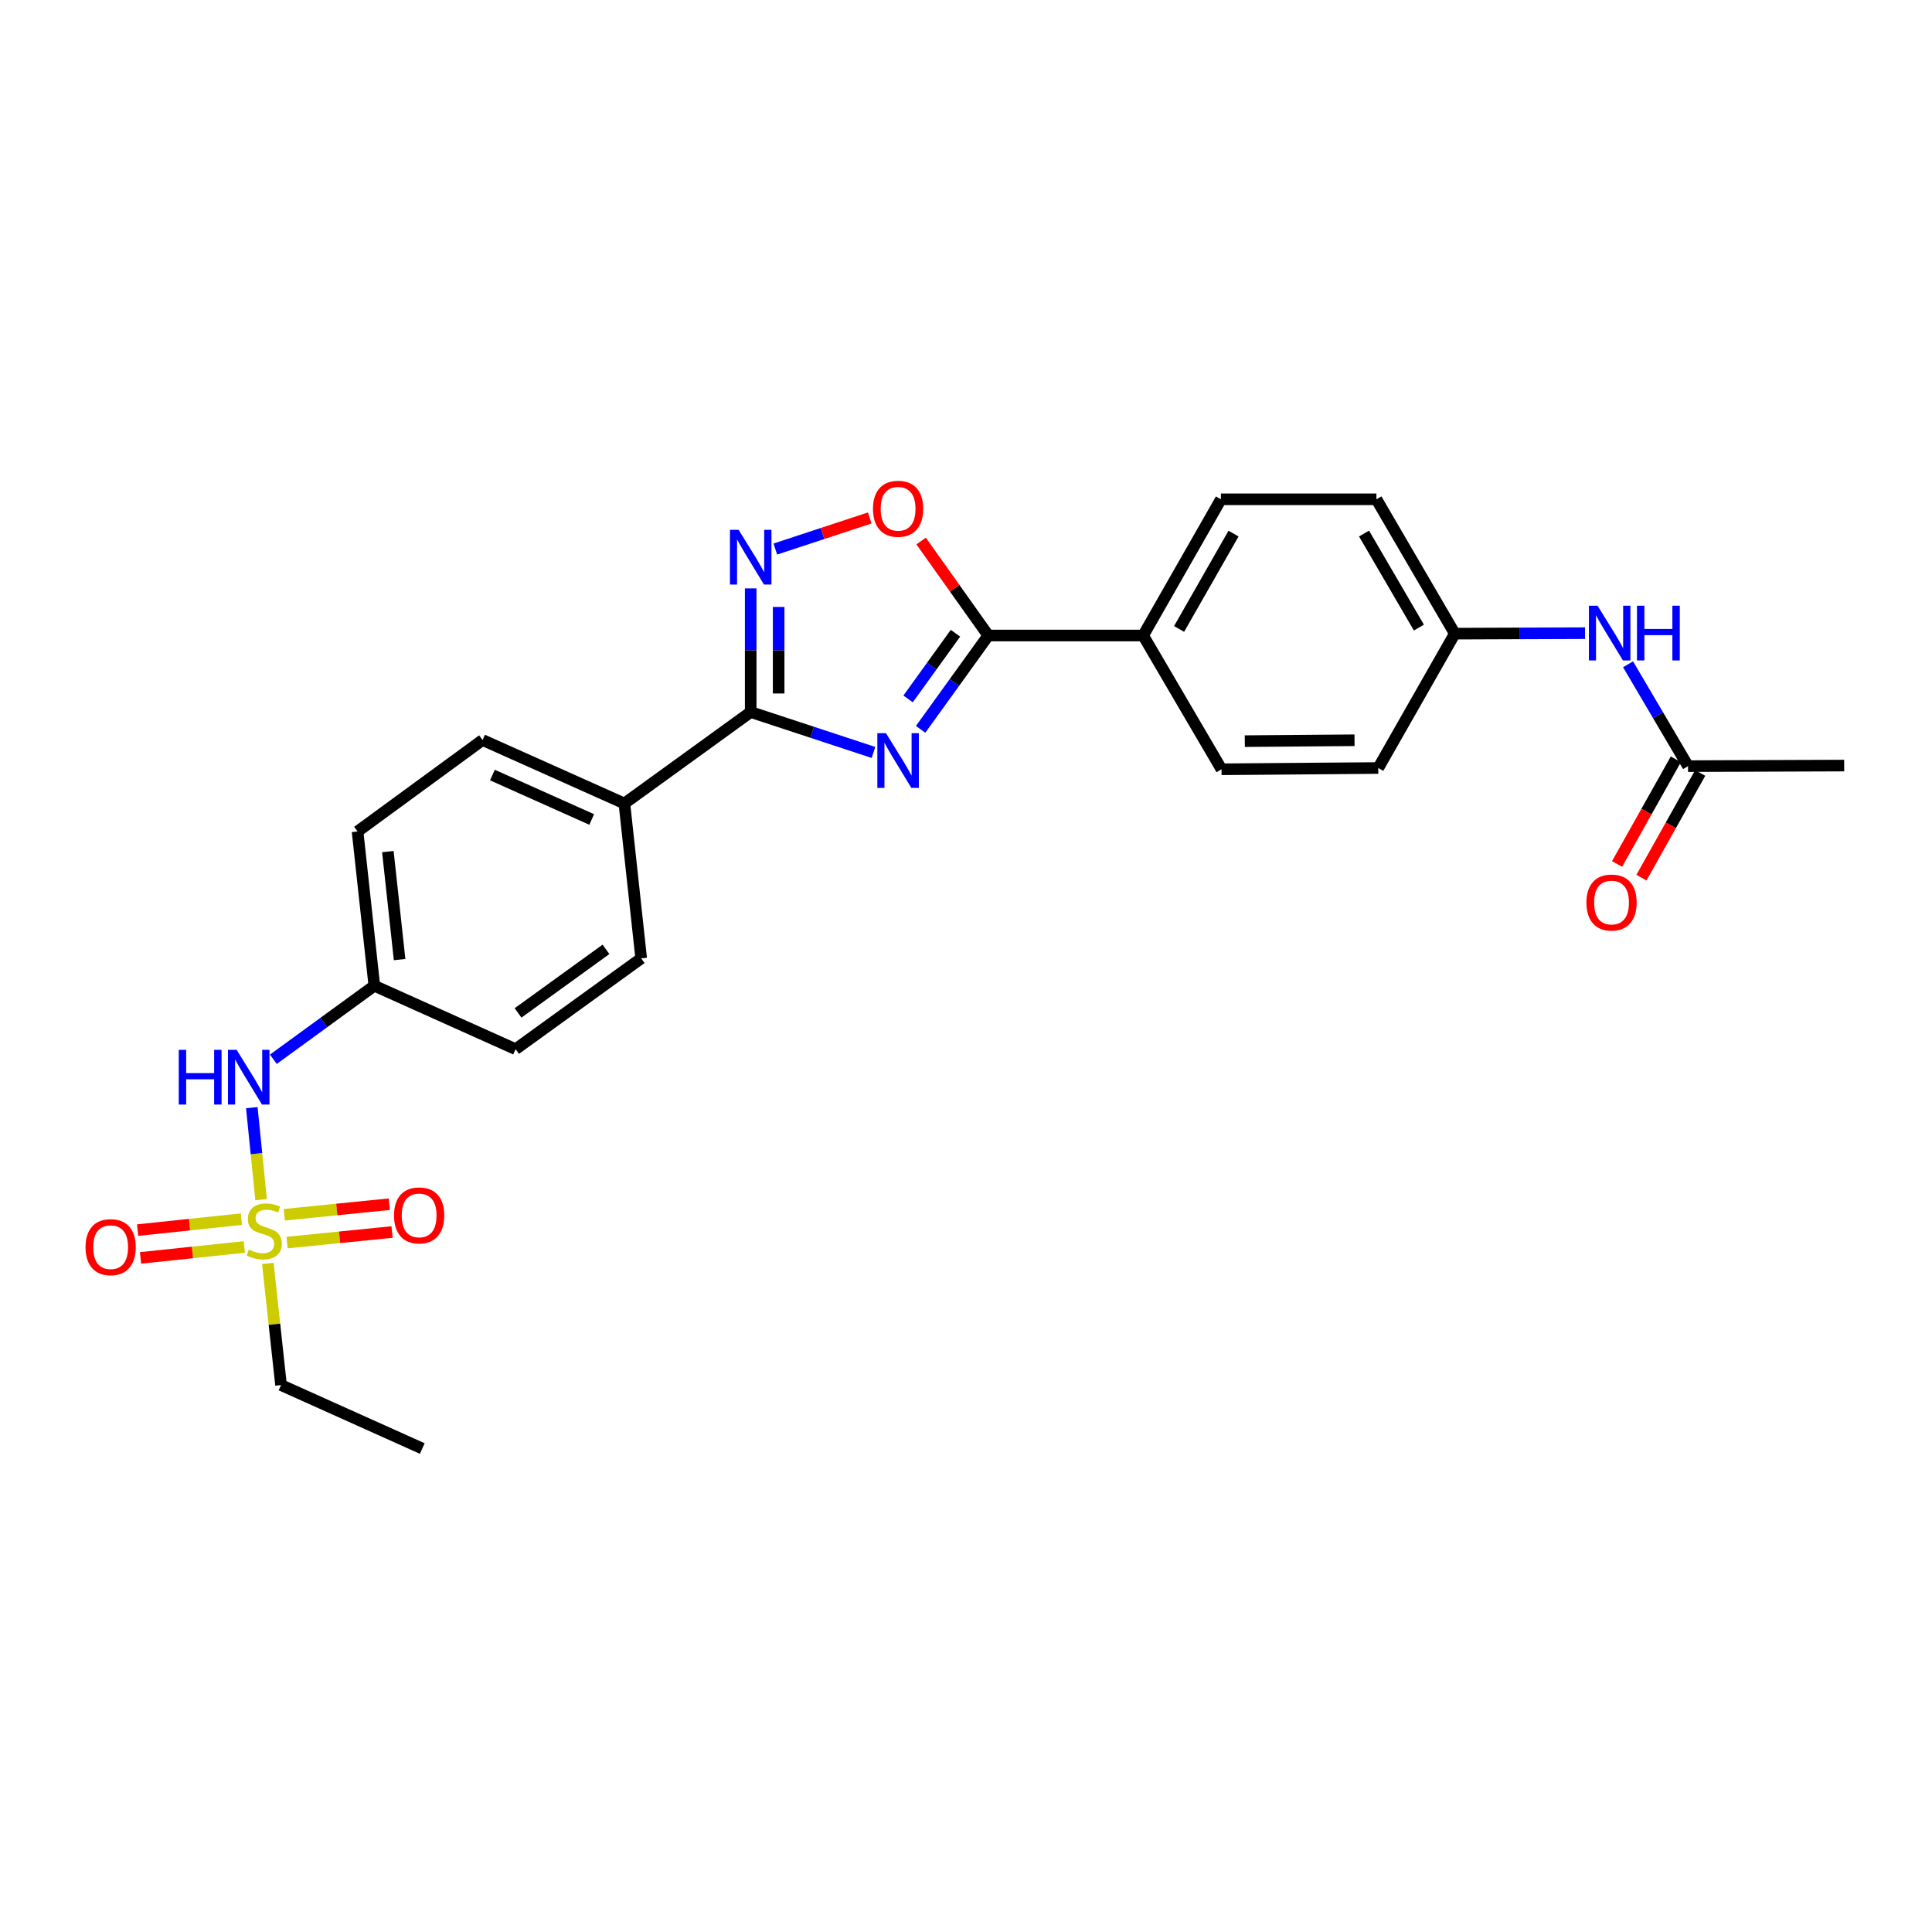 <?xml version='1.0' encoding='iso-8859-1'?>
<svg version='1.1' baseProfile='full'
              xmlns='http://www.w3.org/2000/svg'
                      xmlns:rdkit='http://www.rdkit.org/xml'
                      xmlns:xlink='http://www.w3.org/1999/xlink'
                  xml:space='preserve'
width='1000px' height='1000px' viewBox='0 0 1000 1000'>
<!-- END OF HEADER -->
<rect style='opacity:1.0;fill:#FFFFFF;stroke:none' width='1000' height='1000' x='0' y='0'> </rect>
<path class='bond-1' d='M 452.108,389.467 L 420.336,379.008' style='fill:none;fill-rule:evenodd;stroke:#0000FF;stroke-width:6px;stroke-linecap:butt;stroke-linejoin:miter;stroke-opacity:1' />
<path class='bond-1' d='M 420.336,379.008 L 388.563,368.549' style='fill:none;fill-rule:evenodd;stroke:#000000;stroke-width:6px;stroke-linecap:butt;stroke-linejoin:miter;stroke-opacity:1' />
<path class='bond-2' d='M 476.507,377.509 L 494.021,353.226' style='fill:none;fill-rule:evenodd;stroke:#0000FF;stroke-width:6px;stroke-linecap:butt;stroke-linejoin:miter;stroke-opacity:1' />
<path class='bond-2' d='M 494.021,353.226 L 511.534,328.943' style='fill:none;fill-rule:evenodd;stroke:#000000;stroke-width:6px;stroke-linecap:butt;stroke-linejoin:miter;stroke-opacity:1' />
<path class='bond-2' d='M 470.028,361.762 L 482.288,344.764' style='fill:none;fill-rule:evenodd;stroke:#0000FF;stroke-width:6px;stroke-linecap:butt;stroke-linejoin:miter;stroke-opacity:1' />
<path class='bond-2' d='M 482.288,344.764 L 494.547,327.766' style='fill:none;fill-rule:evenodd;stroke:#000000;stroke-width:6px;stroke-linecap:butt;stroke-linejoin:miter;stroke-opacity:1' />
<path class='bond-0' d='M 135.149,620.948 L 132.742,597.129' style='fill:none;fill-rule:evenodd;stroke:#CCCC00;stroke-width:6px;stroke-linecap:butt;stroke-linejoin:miter;stroke-opacity:1' />
<path class='bond-0' d='M 132.742,597.129 L 130.334,573.31' style='fill:none;fill-rule:evenodd;stroke:#0000FF;stroke-width:6px;stroke-linecap:butt;stroke-linejoin:miter;stroke-opacity:1' />
<path class='bond-8' d='M 124.942,631.04 L 98.087,633.872' style='fill:none;fill-rule:evenodd;stroke:#CCCC00;stroke-width:6px;stroke-linecap:butt;stroke-linejoin:miter;stroke-opacity:1' />
<path class='bond-8' d='M 98.087,633.872 L 71.233,636.703' style='fill:none;fill-rule:evenodd;stroke:#FF0000;stroke-width:6px;stroke-linecap:butt;stroke-linejoin:miter;stroke-opacity:1' />
<path class='bond-8' d='M 126.458,645.427 L 99.604,648.258' style='fill:none;fill-rule:evenodd;stroke:#CCCC00;stroke-width:6px;stroke-linecap:butt;stroke-linejoin:miter;stroke-opacity:1' />
<path class='bond-8' d='M 99.604,648.258 L 72.749,651.089' style='fill:none;fill-rule:evenodd;stroke:#FF0000;stroke-width:6px;stroke-linecap:butt;stroke-linejoin:miter;stroke-opacity:1' />
<path class='bond-9' d='M 148.596,643.148 L 175.764,640.419' style='fill:none;fill-rule:evenodd;stroke:#CCCC00;stroke-width:6px;stroke-linecap:butt;stroke-linejoin:miter;stroke-opacity:1' />
<path class='bond-9' d='M 175.764,640.419 L 202.933,637.69' style='fill:none;fill-rule:evenodd;stroke:#FF0000;stroke-width:6px;stroke-linecap:butt;stroke-linejoin:miter;stroke-opacity:1' />
<path class='bond-9' d='M 147.15,628.754 L 174.319,626.025' style='fill:none;fill-rule:evenodd;stroke:#CCCC00;stroke-width:6px;stroke-linecap:butt;stroke-linejoin:miter;stroke-opacity:1' />
<path class='bond-9' d='M 174.319,626.025 L 201.487,623.296' style='fill:none;fill-rule:evenodd;stroke:#FF0000;stroke-width:6px;stroke-linecap:butt;stroke-linejoin:miter;stroke-opacity:1' />
<path class='bond-19' d='M 138.616,653.953 L 142.041,685.428' style='fill:none;fill-rule:evenodd;stroke:#CCCC00;stroke-width:6px;stroke-linecap:butt;stroke-linejoin:miter;stroke-opacity:1' />
<path class='bond-19' d='M 142.041,685.428 L 145.466,716.903' style='fill:none;fill-rule:evenodd;stroke:#000000;stroke-width:6px;stroke-linecap:butt;stroke-linejoin:miter;stroke-opacity:1' />
<path class='bond-3' d='M 388.563,368.549 L 388.563,336.551' style='fill:none;fill-rule:evenodd;stroke:#000000;stroke-width:6px;stroke-linecap:butt;stroke-linejoin:miter;stroke-opacity:1' />
<path class='bond-3' d='M 388.563,336.551 L 388.563,304.554' style='fill:none;fill-rule:evenodd;stroke:#0000FF;stroke-width:6px;stroke-linecap:butt;stroke-linejoin:miter;stroke-opacity:1' />
<path class='bond-3' d='M 403.029,358.949 L 403.029,336.551' style='fill:none;fill-rule:evenodd;stroke:#000000;stroke-width:6px;stroke-linecap:butt;stroke-linejoin:miter;stroke-opacity:1' />
<path class='bond-3' d='M 403.029,336.551 L 403.029,314.153' style='fill:none;fill-rule:evenodd;stroke:#0000FF;stroke-width:6px;stroke-linecap:butt;stroke-linejoin:miter;stroke-opacity:1' />
<path class='bond-6' d='M 388.563,368.549 L 323.184,415.885' style='fill:none;fill-rule:evenodd;stroke:#000000;stroke-width:6px;stroke-linecap:butt;stroke-linejoin:miter;stroke-opacity:1' />
<path class='bond-4' d='M 511.534,328.943 L 494.155,304.488' style='fill:none;fill-rule:evenodd;stroke:#000000;stroke-width:6px;stroke-linecap:butt;stroke-linejoin:miter;stroke-opacity:1' />
<path class='bond-4' d='M 494.155,304.488 L 476.777,280.033' style='fill:none;fill-rule:evenodd;stroke:#FF0000;stroke-width:6px;stroke-linecap:butt;stroke-linejoin:miter;stroke-opacity:1' />
<path class='bond-7' d='M 511.534,328.943 L 591.693,328.943' style='fill:none;fill-rule:evenodd;stroke:#000000;stroke-width:6px;stroke-linecap:butt;stroke-linejoin:miter;stroke-opacity:1' />
<path class='bond-26' d='M 401.311,284.19 L 425.747,276.141' style='fill:none;fill-rule:evenodd;stroke:#0000FF;stroke-width:6px;stroke-linecap:butt;stroke-linejoin:miter;stroke-opacity:1' />
<path class='bond-26' d='M 425.747,276.141 L 450.184,268.092' style='fill:none;fill-rule:evenodd;stroke:#FF0000;stroke-width:6px;stroke-linecap:butt;stroke-linejoin:miter;stroke-opacity:1' />
<path class='bond-5' d='M 141.492,548.273 L 167.622,529.247' style='fill:none;fill-rule:evenodd;stroke:#0000FF;stroke-width:6px;stroke-linecap:butt;stroke-linejoin:miter;stroke-opacity:1' />
<path class='bond-5' d='M 167.622,529.247 L 193.751,510.221' style='fill:none;fill-rule:evenodd;stroke:#000000;stroke-width:6px;stroke-linecap:butt;stroke-linejoin:miter;stroke-opacity:1' />
<path class='bond-14' d='M 323.184,415.885 L 249.776,383.031' style='fill:none;fill-rule:evenodd;stroke:#000000;stroke-width:6px;stroke-linecap:butt;stroke-linejoin:miter;stroke-opacity:1' />
<path class='bond-14' d='M 306.263,424.161 L 254.877,401.163' style='fill:none;fill-rule:evenodd;stroke:#000000;stroke-width:6px;stroke-linecap:butt;stroke-linejoin:miter;stroke-opacity:1' />
<path class='bond-15' d='M 323.184,415.885 L 331.88,496.052' style='fill:none;fill-rule:evenodd;stroke:#000000;stroke-width:6px;stroke-linecap:butt;stroke-linejoin:miter;stroke-opacity:1' />
<path class='bond-13' d='M 591.693,328.943 L 631.949,258.437' style='fill:none;fill-rule:evenodd;stroke:#000000;stroke-width:6px;stroke-linecap:butt;stroke-linejoin:miter;stroke-opacity:1' />
<path class='bond-13' d='M 610.294,325.54 L 638.473,276.185' style='fill:none;fill-rule:evenodd;stroke:#000000;stroke-width:6px;stroke-linecap:butt;stroke-linejoin:miter;stroke-opacity:1' />
<path class='bond-16' d='M 591.693,328.943 L 632.254,398.18' style='fill:none;fill-rule:evenodd;stroke:#000000;stroke-width:6px;stroke-linecap:butt;stroke-linejoin:miter;stroke-opacity:1' />
<path class='bond-10' d='M 873.72,396.549 L 858.197,370.19' style='fill:none;fill-rule:evenodd;stroke:#000000;stroke-width:6px;stroke-linecap:butt;stroke-linejoin:miter;stroke-opacity:1' />
<path class='bond-10' d='M 858.197,370.19 L 842.674,343.832' style='fill:none;fill-rule:evenodd;stroke:#0000FF;stroke-width:6px;stroke-linecap:butt;stroke-linejoin:miter;stroke-opacity:1' />
<path class='bond-12' d='M 867.412,393.008 L 852.205,420.099' style='fill:none;fill-rule:evenodd;stroke:#000000;stroke-width:6px;stroke-linecap:butt;stroke-linejoin:miter;stroke-opacity:1' />
<path class='bond-12' d='M 852.205,420.099 L 836.997,447.189' style='fill:none;fill-rule:evenodd;stroke:#FF0000;stroke-width:6px;stroke-linecap:butt;stroke-linejoin:miter;stroke-opacity:1' />
<path class='bond-12' d='M 880.027,400.089 L 864.819,427.18' style='fill:none;fill-rule:evenodd;stroke:#000000;stroke-width:6px;stroke-linecap:butt;stroke-linejoin:miter;stroke-opacity:1' />
<path class='bond-12' d='M 864.819,427.18 L 849.611,454.27' style='fill:none;fill-rule:evenodd;stroke:#FF0000;stroke-width:6px;stroke-linecap:butt;stroke-linejoin:miter;stroke-opacity:1' />
<path class='bond-24' d='M 873.72,396.549 L 954.545,396.259' style='fill:none;fill-rule:evenodd;stroke:#000000;stroke-width:6px;stroke-linecap:butt;stroke-linejoin:miter;stroke-opacity:1' />
<path class='bond-11' d='M 820.414,327.722 L 786.706,327.85' style='fill:none;fill-rule:evenodd;stroke:#0000FF;stroke-width:6px;stroke-linecap:butt;stroke-linejoin:miter;stroke-opacity:1' />
<path class='bond-11' d='M 786.706,327.85 L 752.999,327.979' style='fill:none;fill-rule:evenodd;stroke:#000000;stroke-width:6px;stroke-linecap:butt;stroke-linejoin:miter;stroke-opacity:1' />
<path class='bond-23' d='M 631.949,258.437 L 712.437,258.437' style='fill:none;fill-rule:evenodd;stroke:#000000;stroke-width:6px;stroke-linecap:butt;stroke-linejoin:miter;stroke-opacity:1' />
<path class='bond-20' d='M 249.776,383.031 L 185.072,430.368' style='fill:none;fill-rule:evenodd;stroke:#000000;stroke-width:6px;stroke-linecap:butt;stroke-linejoin:miter;stroke-opacity:1' />
<path class='bond-21' d='M 331.88,496.052 L 266.87,543.059' style='fill:none;fill-rule:evenodd;stroke:#000000;stroke-width:6px;stroke-linecap:butt;stroke-linejoin:miter;stroke-opacity:1' />
<path class='bond-21' d='M 313.652,491.381 L 268.145,524.286' style='fill:none;fill-rule:evenodd;stroke:#000000;stroke-width:6px;stroke-linecap:butt;stroke-linejoin:miter;stroke-opacity:1' />
<path class='bond-22' d='M 632.254,398.18 L 713.386,397.521' style='fill:none;fill-rule:evenodd;stroke:#000000;stroke-width:6px;stroke-linecap:butt;stroke-linejoin:miter;stroke-opacity:1' />
<path class='bond-22' d='M 644.307,383.616 L 701.098,383.154' style='fill:none;fill-rule:evenodd;stroke:#000000;stroke-width:6px;stroke-linecap:butt;stroke-linejoin:miter;stroke-opacity:1' />
<path class='bond-17' d='M 193.751,510.221 L 266.87,543.059' style='fill:none;fill-rule:evenodd;stroke:#000000;stroke-width:6px;stroke-linecap:butt;stroke-linejoin:miter;stroke-opacity:1' />
<path class='bond-28' d='M 193.751,510.221 L 185.072,430.368' style='fill:none;fill-rule:evenodd;stroke:#000000;stroke-width:6px;stroke-linecap:butt;stroke-linejoin:miter;stroke-opacity:1' />
<path class='bond-28' d='M 206.831,496.68 L 200.755,440.782' style='fill:none;fill-rule:evenodd;stroke:#000000;stroke-width:6px;stroke-linecap:butt;stroke-linejoin:miter;stroke-opacity:1' />
<path class='bond-18' d='M 752.999,327.979 L 713.386,397.521' style='fill:none;fill-rule:evenodd;stroke:#000000;stroke-width:6px;stroke-linecap:butt;stroke-linejoin:miter;stroke-opacity:1' />
<path class='bond-27' d='M 752.999,327.979 L 712.437,258.437' style='fill:none;fill-rule:evenodd;stroke:#000000;stroke-width:6px;stroke-linecap:butt;stroke-linejoin:miter;stroke-opacity:1' />
<path class='bond-27' d='M 734.419,324.836 L 706.026,276.156' style='fill:none;fill-rule:evenodd;stroke:#000000;stroke-width:6px;stroke-linecap:butt;stroke-linejoin:miter;stroke-opacity:1' />
<path class='bond-25' d='M 145.466,716.903 L 218.569,749.757' style='fill:none;fill-rule:evenodd;stroke:#000000;stroke-width:6px;stroke-linecap:butt;stroke-linejoin:miter;stroke-opacity:1' />
<path  class='atom-0' d='M 458.596 379.504
L 467.876 394.504
Q 468.796 395.984, 470.276 398.664
Q 471.756 401.344, 471.836 401.504
L 471.836 379.504
L 475.596 379.504
L 475.596 407.824
L 471.716 407.824
L 461.756 391.424
Q 460.596 389.504, 459.356 387.304
Q 458.156 385.104, 457.796 384.424
L 457.796 407.824
L 454.116 407.824
L 454.116 379.504
L 458.596 379.504
' fill='#0000FF'/>
<path  class='atom-1' d='M 128.779 646.786
Q 129.099 646.906, 130.419 647.466
Q 131.739 648.026, 133.179 648.386
Q 134.659 648.706, 136.099 648.706
Q 138.779 648.706, 140.339 647.426
Q 141.899 646.106, 141.899 643.826
Q 141.899 642.266, 141.099 641.306
Q 140.339 640.346, 139.139 639.826
Q 137.939 639.306, 135.939 638.706
Q 133.419 637.946, 131.899 637.226
Q 130.419 636.506, 129.339 634.986
Q 128.299 633.466, 128.299 630.906
Q 128.299 627.346, 130.699 625.146
Q 133.139 622.946, 137.939 622.946
Q 141.219 622.946, 144.939 624.506
L 144.019 627.586
Q 140.619 626.186, 138.059 626.186
Q 135.299 626.186, 133.779 627.346
Q 132.259 628.466, 132.299 630.426
Q 132.299 631.946, 133.059 632.866
Q 133.859 633.786, 134.979 634.306
Q 136.139 634.826, 138.059 635.426
Q 140.619 636.226, 142.139 637.026
Q 143.659 637.826, 144.739 639.466
Q 145.859 641.066, 145.859 643.826
Q 145.859 647.746, 143.219 649.866
Q 140.619 651.946, 136.259 651.946
Q 133.739 651.946, 131.819 651.386
Q 129.939 650.866, 127.699 649.946
L 128.779 646.786
' fill='#CCCC00'/>
<path  class='atom-4' d='M 382.303 274.23
L 391.583 289.23
Q 392.503 290.71, 393.983 293.39
Q 395.463 296.07, 395.543 296.23
L 395.543 274.23
L 399.303 274.23
L 399.303 302.55
L 395.423 302.55
L 385.463 286.15
Q 384.303 284.23, 383.063 282.03
Q 381.863 279.83, 381.503 279.15
L 381.503 302.55
L 377.823 302.55
L 377.823 274.23
L 382.303 274.23
' fill='#0000FF'/>
<path  class='atom-5' d='M 451.856 263.339
Q 451.856 256.539, 455.216 252.739
Q 458.576 248.939, 464.856 248.939
Q 471.136 248.939, 474.496 252.739
Q 477.856 256.539, 477.856 263.339
Q 477.856 270.219, 474.456 274.139
Q 471.056 278.019, 464.856 278.019
Q 458.616 278.019, 455.216 274.139
Q 451.856 270.259, 451.856 263.339
M 464.856 274.819
Q 469.176 274.819, 471.496 271.939
Q 473.856 269.019, 473.856 263.339
Q 473.856 257.779, 471.496 254.979
Q 469.176 252.139, 464.856 252.139
Q 460.536 252.139, 458.176 254.939
Q 455.856 257.739, 455.856 263.339
Q 455.856 269.059, 458.176 271.939
Q 460.536 274.819, 464.856 274.819
' fill='#FF0000'/>
<path  class='atom-6' d='M 92.522 543.398
L 96.362 543.398
L 96.362 555.438
L 110.842 555.438
L 110.842 543.398
L 114.682 543.398
L 114.682 571.718
L 110.842 571.718
L 110.842 558.638
L 96.362 558.638
L 96.362 571.718
L 92.522 571.718
L 92.522 543.398
' fill='#0000FF'/>
<path  class='atom-6' d='M 122.482 543.398
L 131.762 558.398
Q 132.682 559.878, 134.162 562.558
Q 135.642 565.238, 135.722 565.398
L 135.722 543.398
L 139.482 543.398
L 139.482 571.718
L 135.602 571.718
L 125.642 555.318
Q 124.482 553.398, 123.242 551.198
Q 122.042 548.998, 121.682 548.318
L 121.682 571.718
L 118.002 571.718
L 118.002 543.398
L 122.482 543.398
' fill='#0000FF'/>
<path  class='atom-9' d='M 44.271 645.528
Q 44.271 638.728, 47.631 634.928
Q 50.991 631.128, 57.271 631.128
Q 63.551 631.128, 66.911 634.928
Q 70.271 638.728, 70.271 645.528
Q 70.271 652.408, 66.871 656.328
Q 63.471 660.208, 57.271 660.208
Q 51.031 660.208, 47.631 656.328
Q 44.271 652.448, 44.271 645.528
M 57.271 657.008
Q 61.591 657.008, 63.911 654.128
Q 66.271 651.208, 66.271 645.528
Q 66.271 639.968, 63.911 637.168
Q 61.591 634.328, 57.271 634.328
Q 52.951 634.328, 50.591 637.128
Q 48.271 639.928, 48.271 645.528
Q 48.271 651.248, 50.591 654.128
Q 52.951 657.008, 57.271 657.008
' fill='#FF0000'/>
<path  class='atom-10' d='M 203.946 629.093
Q 203.946 622.293, 207.306 618.493
Q 210.666 614.693, 216.946 614.693
Q 223.226 614.693, 226.586 618.493
Q 229.946 622.293, 229.946 629.093
Q 229.946 635.973, 226.546 639.893
Q 223.146 643.773, 216.946 643.773
Q 210.706 643.773, 207.306 639.893
Q 203.946 636.013, 203.946 629.093
M 216.946 640.573
Q 221.266 640.573, 223.586 637.693
Q 225.946 634.773, 225.946 629.093
Q 225.946 623.533, 223.586 620.733
Q 221.266 617.893, 216.946 617.893
Q 212.626 617.893, 210.266 620.693
Q 207.946 623.493, 207.946 629.093
Q 207.946 634.813, 210.266 637.693
Q 212.626 640.573, 216.946 640.573
' fill='#FF0000'/>
<path  class='atom-12' d='M 826.898 313.514
L 836.178 328.514
Q 837.098 329.994, 838.578 332.674
Q 840.058 335.354, 840.138 335.514
L 840.138 313.514
L 843.898 313.514
L 843.898 341.834
L 840.018 341.834
L 830.058 325.434
Q 828.898 323.514, 827.658 321.314
Q 826.458 319.114, 826.098 318.434
L 826.098 341.834
L 822.418 341.834
L 822.418 313.514
L 826.898 313.514
' fill='#0000FF'/>
<path  class='atom-12' d='M 847.298 313.514
L 851.138 313.514
L 851.138 325.554
L 865.618 325.554
L 865.618 313.514
L 869.458 313.514
L 869.458 341.834
L 865.618 341.834
L 865.618 328.754
L 851.138 328.754
L 851.138 341.834
L 847.298 341.834
L 847.298 313.514
' fill='#0000FF'/>
<path  class='atom-13' d='M 821.13 467.152
Q 821.13 460.352, 824.49 456.552
Q 827.85 452.752, 834.13 452.752
Q 840.41 452.752, 843.77 456.552
Q 847.13 460.352, 847.13 467.152
Q 847.13 474.032, 843.73 477.952
Q 840.33 481.832, 834.13 481.832
Q 827.89 481.832, 824.49 477.952
Q 821.13 474.072, 821.13 467.152
M 834.13 478.632
Q 838.45 478.632, 840.77 475.752
Q 843.13 472.832, 843.13 467.152
Q 843.13 461.592, 840.77 458.792
Q 838.45 455.952, 834.13 455.952
Q 829.81 455.952, 827.45 458.752
Q 825.13 461.552, 825.13 467.152
Q 825.13 472.872, 827.45 475.752
Q 829.81 478.632, 834.13 478.632
' fill='#FF0000'/>
</svg>
